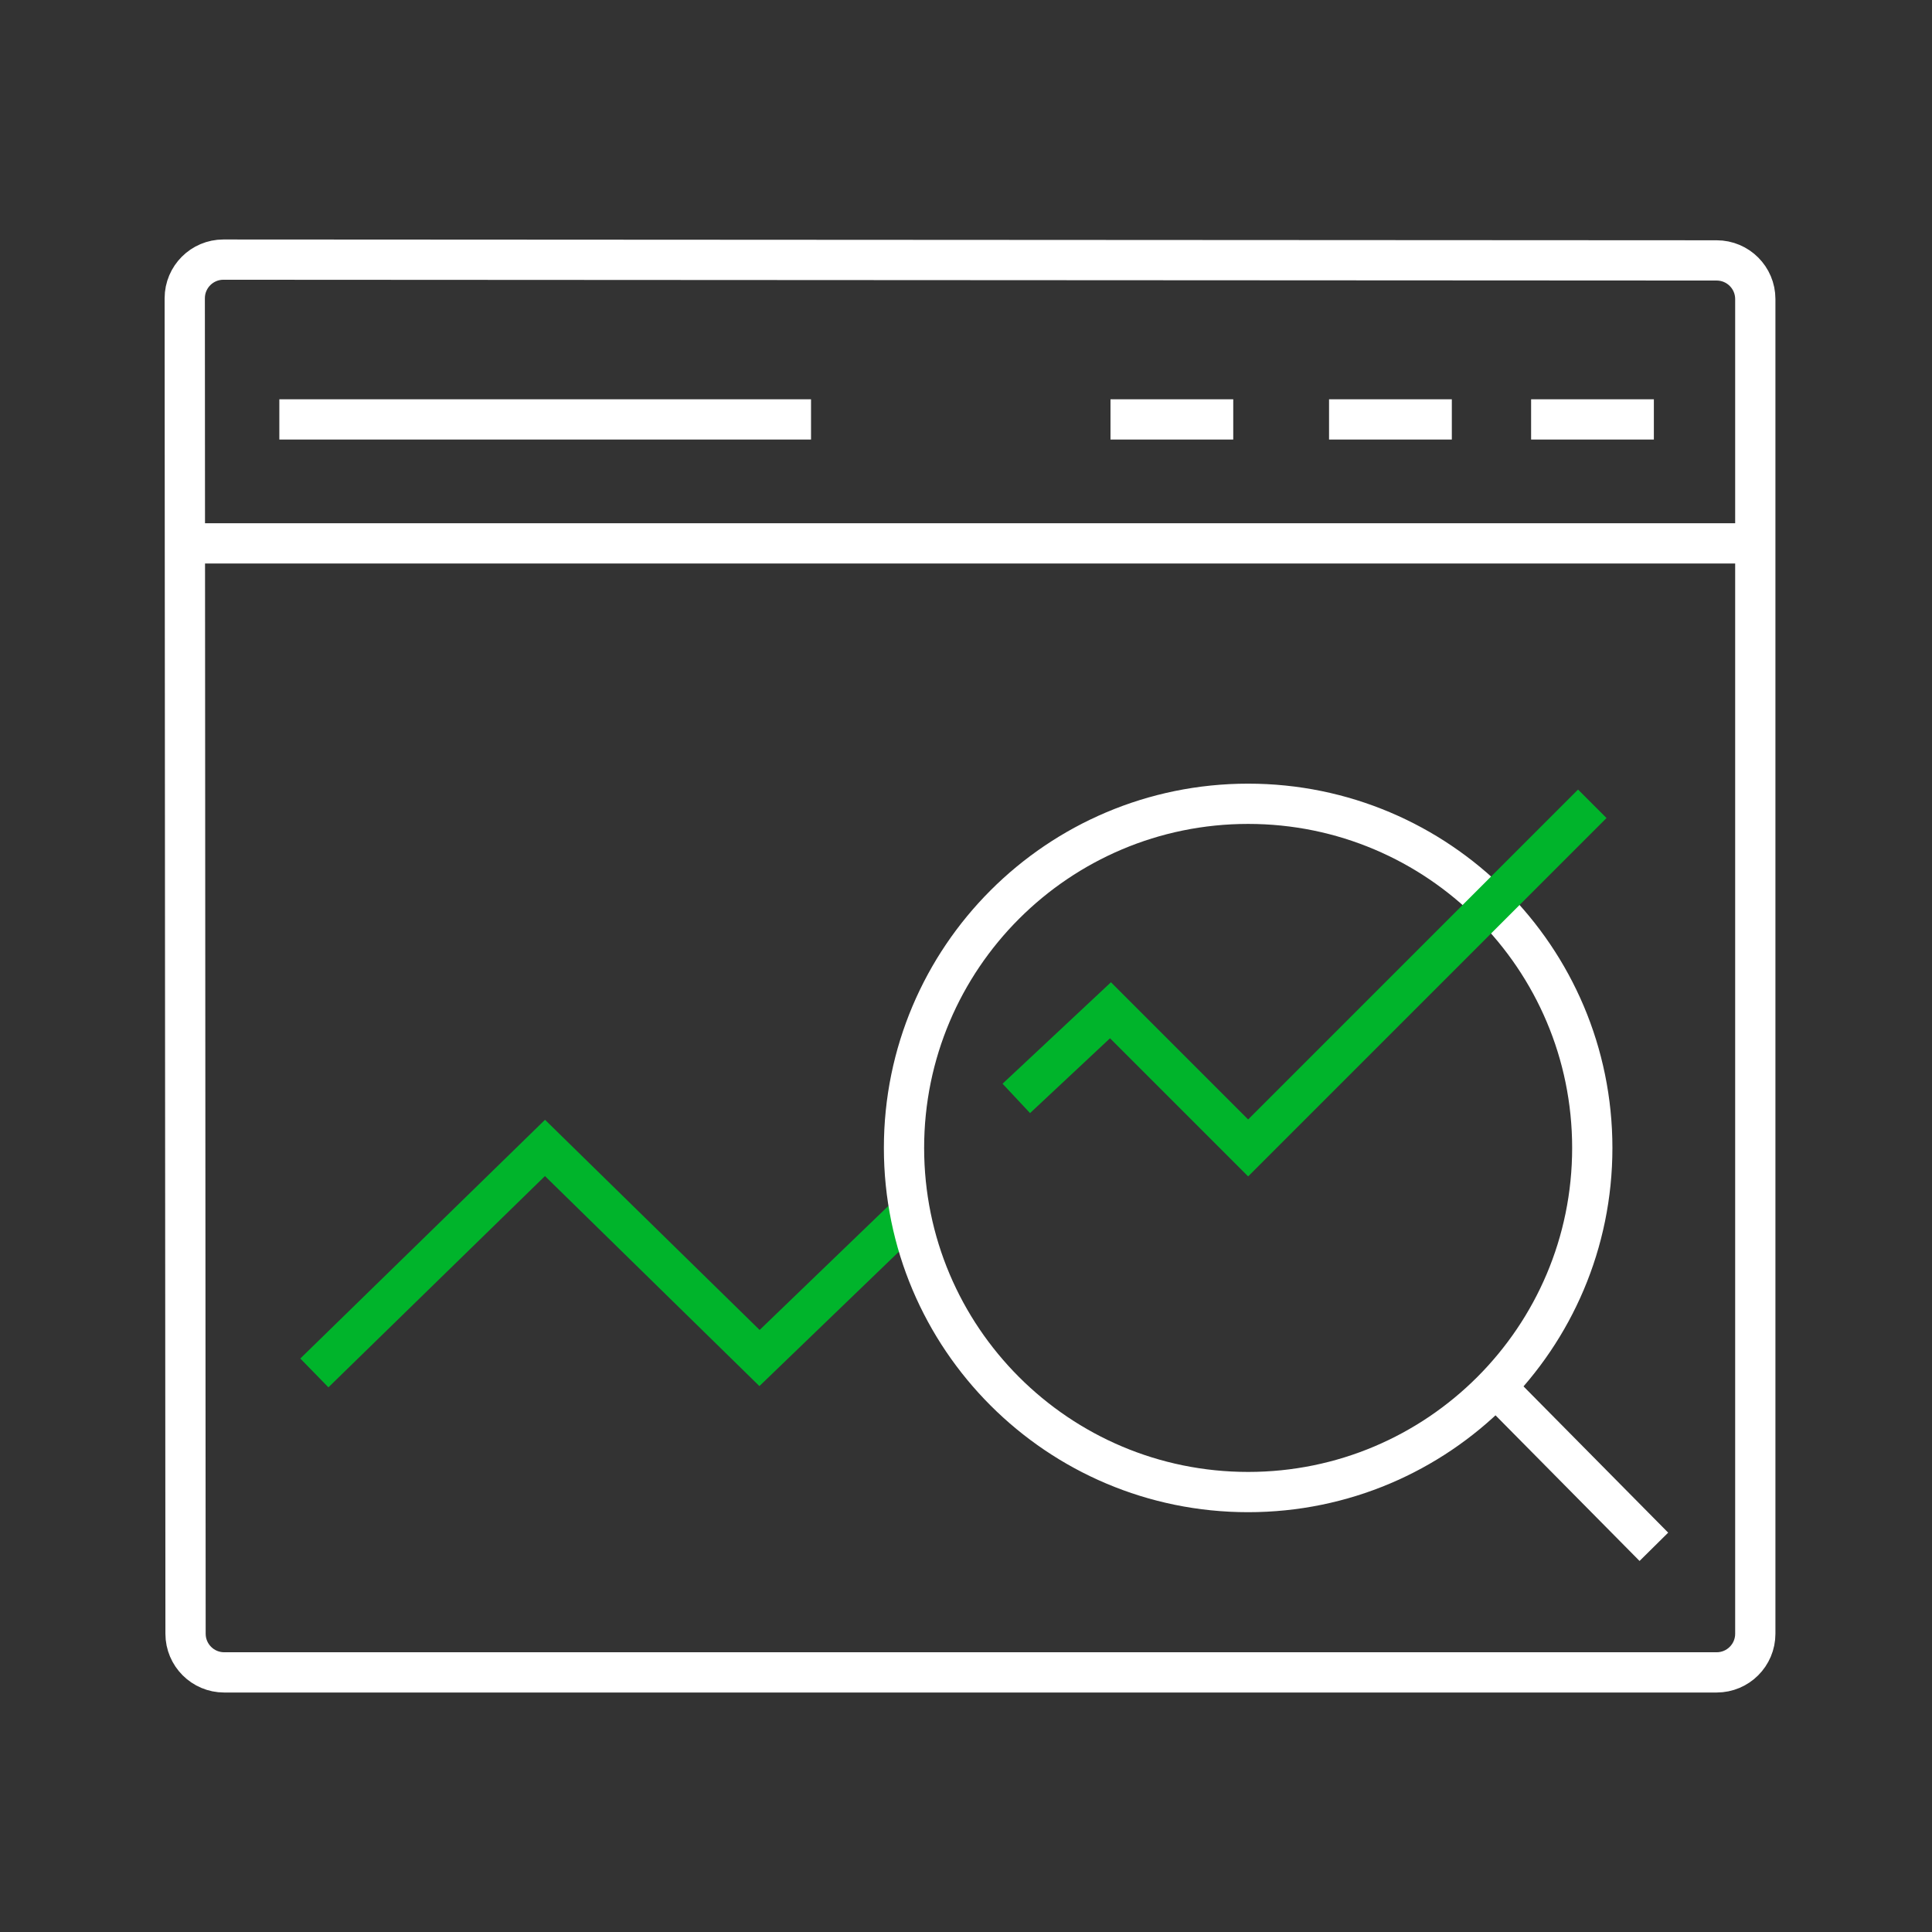<svg width="80" height="80" viewBox="0 0 80 80" fill="none" xmlns="http://www.w3.org/2000/svg">
<rect x="0" y="0" width="80" height="80" fill="#333333" stroke="none"/>
<path d="M9.267 10.75L71.083 10.783C71.967 10.783 72.683 11.5 72.683 12.383V67.65C72.683 68.533 71.967 69.25 71.083 69.25H9.283C8.4 69.25 7.683 68.533 7.683 67.65L7.65 12.35C7.65 11.467 8.367 10.75 9.25 10.75H9.267Z" stroke="white" stroke-width="1.667" stroke-miterlimit="10"/>
<path d="M13.017 56.85L22.567 47.533L31.45 56.233L37.417 50.483" stroke="#00B42B" stroke-width="1.667" stroke-miterlimit="10"/>
<path d="M51.683 61.783C59.553 61.783 65.933 55.404 65.933 47.533C65.933 39.663 59.553 33.283 51.683 33.283C43.813 33.283 37.433 39.663 37.433 47.533C37.433 55.404 43.813 61.783 51.683 61.783Z" stroke="white" stroke-width="1.667" stroke-miterlimit="10"/>
<path d="M62.45 57.95L68.483 64.05" stroke="white" stroke-width="1.667" stroke-miterlimit="10"/>
<path d="M7.267 22.5H72.733" stroke="white" stroke-width="1.667" stroke-miterlimit="10"/>
<path d="M11.567 17.367H33.583" stroke="white" stroke-width="1.667" stroke-miterlimit="10"/>
<path d="M63.4 17.367H68.483" stroke="white" stroke-width="1.667" stroke-miterlimit="10"/>
<path d="M55.033 17.367H60.117" stroke="white" stroke-width="1.667" stroke-miterlimit="10"/>
<path d="M45.983 17.367H51.066" stroke="white" stroke-width="1.667" stroke-miterlimit="10"/>
<path d="M42.083 45.483L45.983 41.833L51.683 47.533L65.933 33.283" stroke="#00B42B" stroke-width="1.667" stroke-miterlimit="10"/>
</svg>
